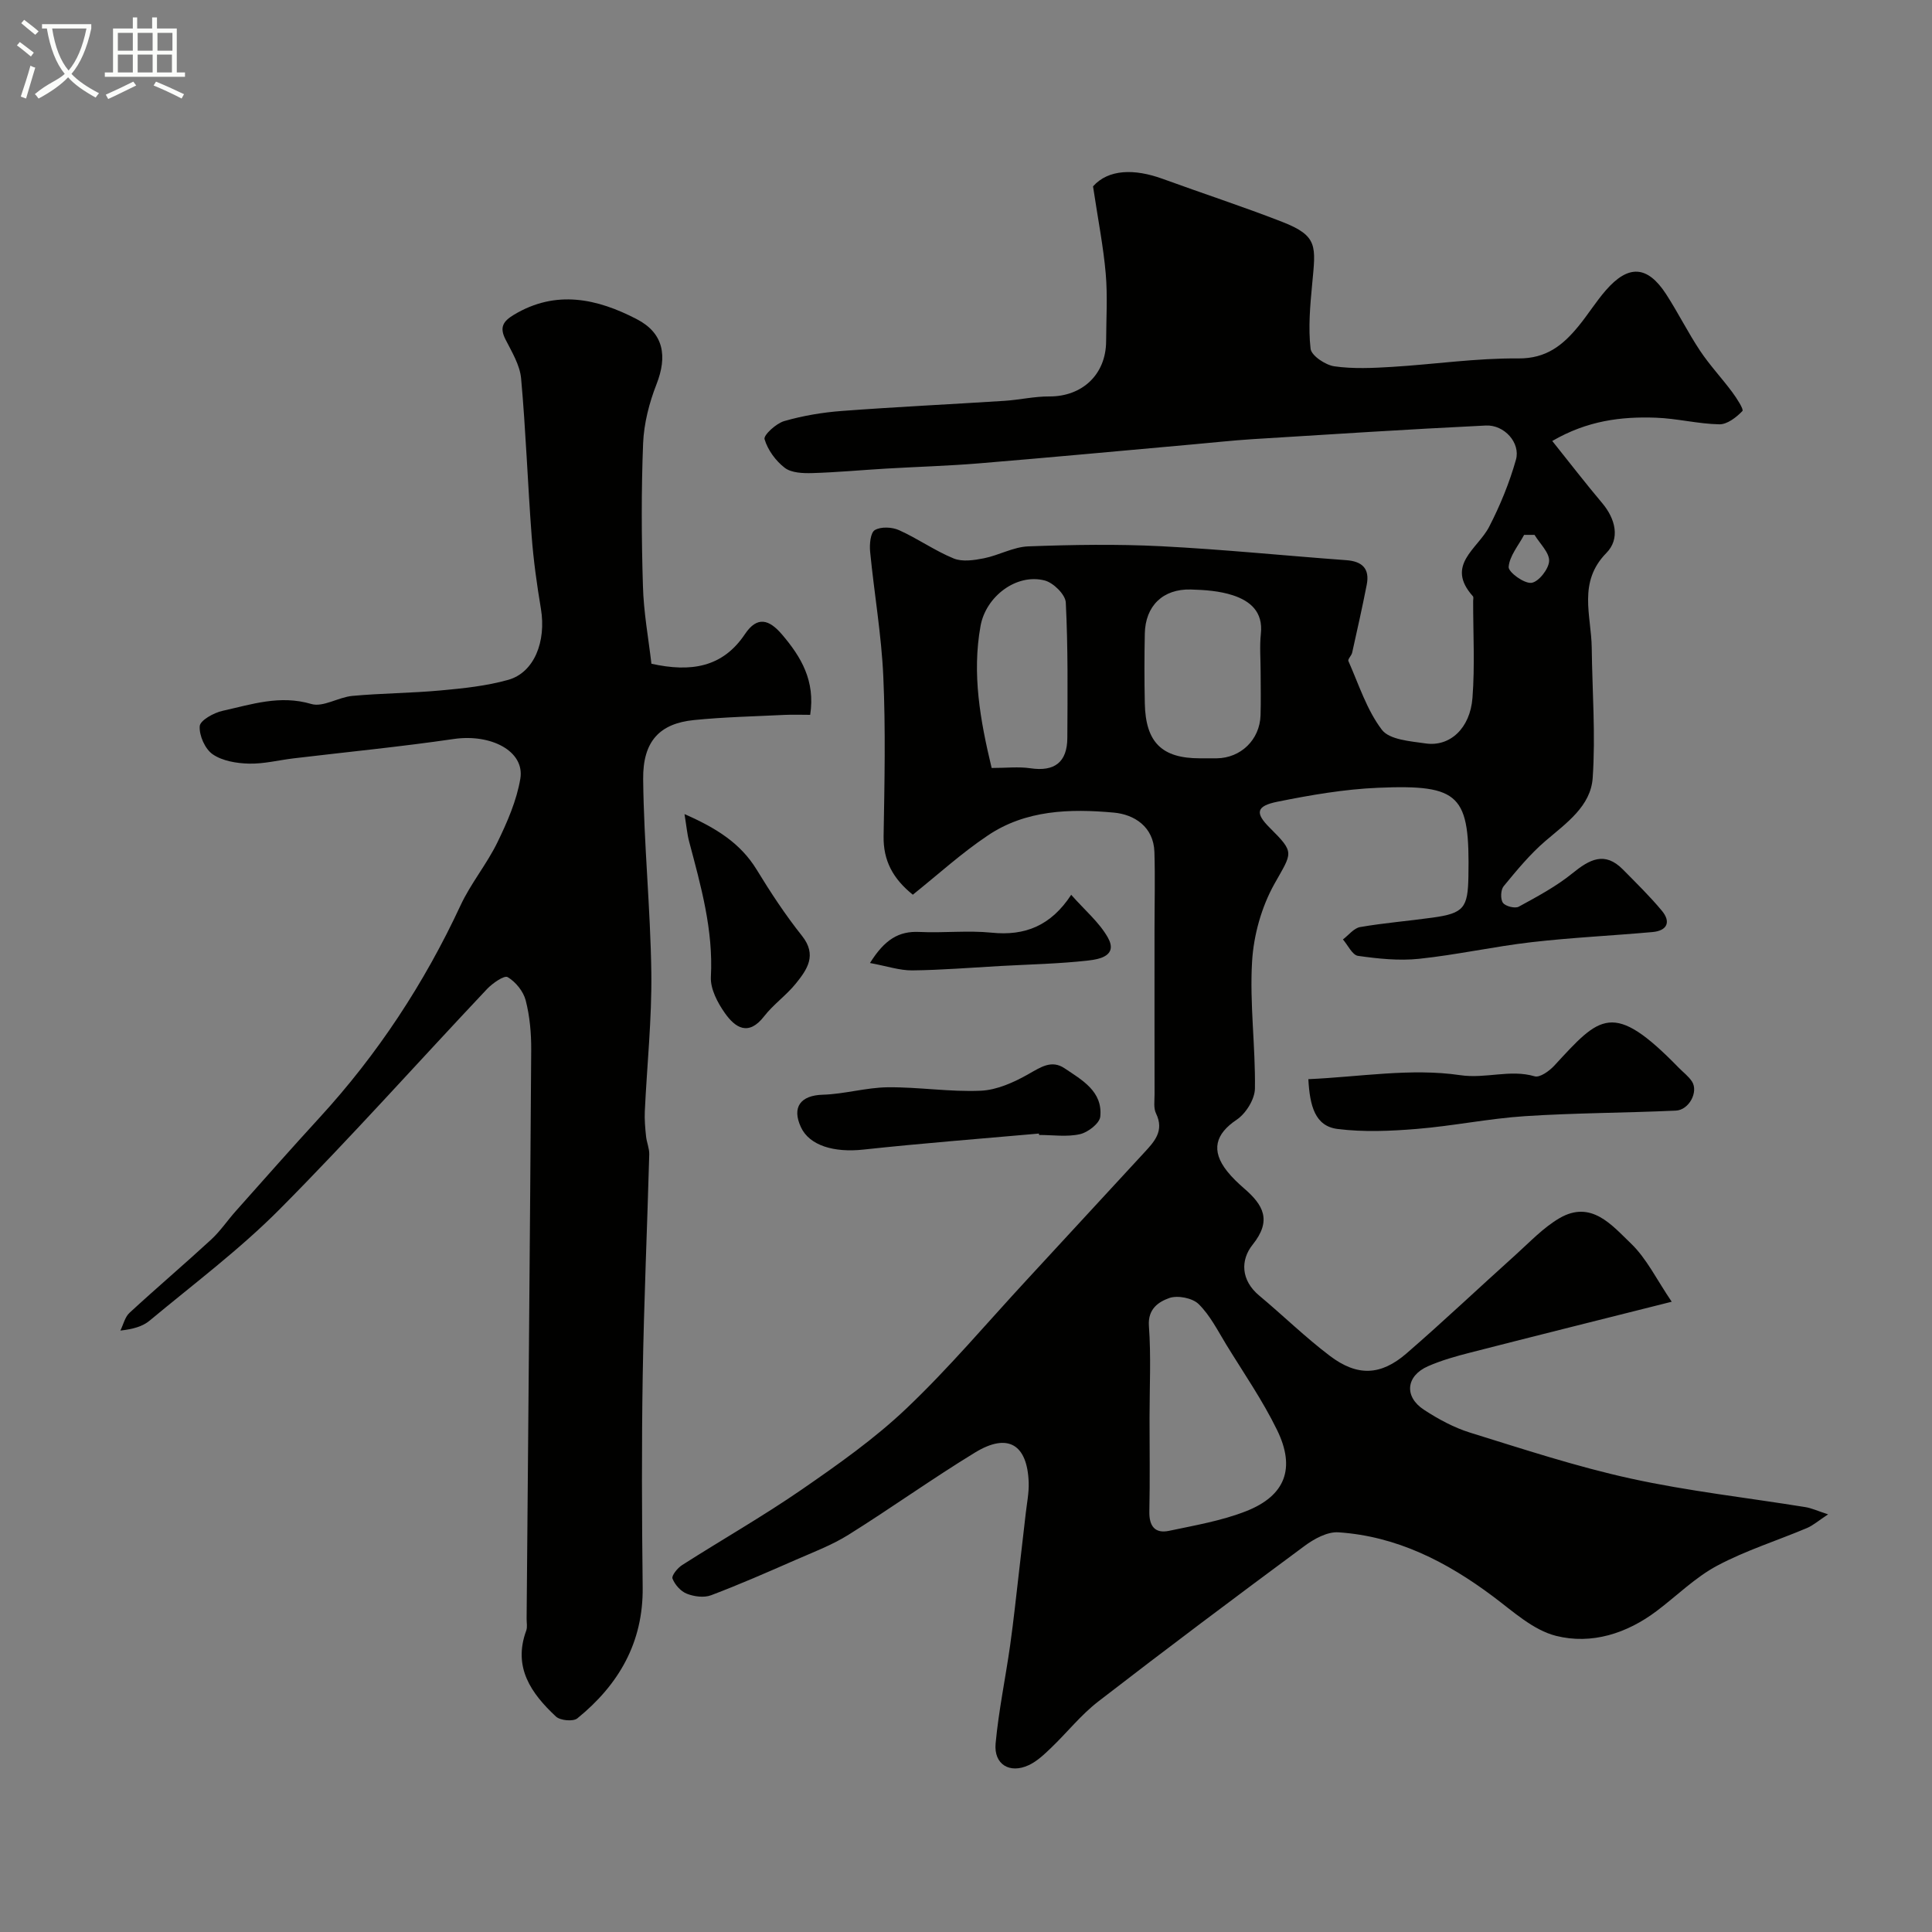 <svg enable-background="new 0 0 400 400" viewBox="0 0 400 400" xmlns="http://www.w3.org/2000/svg"><rect x="0" y="0" width="400" height="400" fill="#808080" stroke="none"/><path d="m6.4 11.7c-1-.8-1.9-1.6-2.9-2.3l.6-.7c.9.7 1.9 1.4 2.9 2.2zm-2.1 8.3c.7-2.1 1.4-4.2 2-6.4.2.1.6.3 1 .4-.7 2.3-1.3 4.4-1.9 6.4zm3-12.8c-1.1-.9-2.1-1.7-2.9-2.4l.6-.7c1 .8 2 1.5 3 2.4zm1.4-1.3v-.9h10.2v.9c-.9 4.2-2.3 7.3-4.1 9.4 1.3 1.4 3.2 2.7 5.7 4-.2.2-.4.5-.7.9-2.5-1.4-4.4-2.7-5.7-4.2-1.4 1.5-3.5 3-6.1 4.4 0 0 0 0-.1-.1-.3-.4-.5-.7-.7-.8 2.7-2.3 4.7-2.8 6.2-4.2-1.8-2.2-3-5.3-3.7-9.4zm9.2 0h-7.1c.6 3.8 1.7 6.7 3.4 8.7 1.7-2 2.9-4.8 3.7-8.7z" fill="#fbfcfa"/><path d="m31.6 3.6h.9v2.3h4.1v9.1h1.7v.9h-16.6v-.9h1.7v-9.1h4.1v-2.3h.9v2.3h3.1v-2.3zm-4 13.3.6.8c-1.9.9-3.8 1.9-5.8 2.8-.2-.3-.3-.6-.5-.9 2-.9 3.9-1.8 5.7-2.7zm-3.2-10.1v3.7h3.1v-3.7zm0 4.5v3.7h3.1v-3.7zm4.1-4.5v3.7h3.1v-3.7zm0 4.5v3.7h3.1v-3.7zm9.1 9.1c-2.1-1.1-4.1-2-5.8-2.7l.5-.8c2.2.9 4.1 1.8 5.8 2.6zm-1.9-13.6h-3.1v3.7h3.1zm-3.2 4.5v3.7h3.1v-3.7z" fill="#fbfcfa"/><g fill="#010100"><path d="m188.99 185.24c-4.12-3.32-6.14-7.06-6.05-12.15.19-11 .43-22.01-.06-32.99-.38-8.65-1.89-17.24-2.73-25.88-.15-1.51.06-3.93.97-4.47 1.26-.75 3.58-.64 5.03.02 3.86 1.73 7.38 4.25 11.29 5.85 1.8.74 4.23.37 6.26-.03 3.11-.62 6.1-2.35 9.18-2.47 9.15-.34 18.35-.49 27.49-.03 12.8.65 25.57 1.95 38.37 2.89 3.33.24 4.87 1.78 4.23 5.07-.92 4.71-1.98 9.4-3.02 14.08-.14.62-.95 1.35-.78 1.73 2.15 4.84 3.8 10.12 6.94 14.24 1.57 2.06 5.88 2.36 9.05 2.82 5.01.73 9.22-3.11 9.7-9.44.51-6.65.13-13.36.14-20.05 0-.33.12-.79-.05-.98-5.79-6.46.99-9.79 3.36-14.38 2.28-4.42 4.2-9.11 5.55-13.89.98-3.47-2.39-7.27-6.24-7.08-16.14.78-32.27 1.83-48.4 2.83-4.1.26-8.19.72-12.29 1.08-14.73 1.32-29.46 2.7-44.2 3.92-6.42.53-12.87.71-19.3 1.09-5.1.3-10.2.78-15.3.93-1.91.05-4.27-.04-5.65-1.09-1.88-1.44-3.53-3.7-4.19-5.94-.24-.83 2.4-3.26 4.08-3.74 3.88-1.12 7.95-1.8 11.98-2.1 11.19-.84 22.4-1.37 33.6-2.09 3.11-.2 6.2-.93 9.3-.91 6.83.03 11.73-4.56 11.76-11.42.02-4.67.32-9.36-.08-13.99-.48-5.57-1.58-11.09-2.63-18.09 3.18-3.56 8.54-3.69 14.42-1.55 8.23 3 16.57 5.72 24.73 8.9 7.53 2.93 6.95 5.05 6.22 12.9-.42 4.44-.83 8.97-.33 13.36.16 1.44 3.06 3.38 4.91 3.65 3.92.56 7.99.36 11.97.12 8.71-.53 17.41-1.83 26.11-1.75 5.84.05 9.26-2.76 12.47-6.67 1.97-2.4 3.61-5.06 5.64-7.4 4.7-5.42 8.64-5.19 12.51.76 2.48 3.83 4.52 7.95 7.05 11.75 1.99 2.98 4.48 5.63 6.62 8.51.93 1.25 2.45 3.6 2.13 3.94-1.25 1.3-3.15 2.78-4.78 2.75-4.39-.08-8.76-1.22-13.16-1.37-7.15-.26-14.17.6-21.43 4.82 3.68 4.6 6.91 8.8 10.33 12.85 2.81 3.33 3.73 7.43.88 10.33-5.97 6.07-3.13 12.93-3.04 19.61.11 9 .81 18.03.2 26.97-.4 5.86-5.47 9.36-9.77 13.04-3.22 2.76-5.96 6.1-8.67 9.39-.61.74-.69 2.67-.14 3.43.52.72 2.49 1.22 3.27.8 3.83-2.09 7.74-4.18 11.11-6.91 3.54-2.87 6.68-4.62 10.46-.79 2.76 2.8 5.58 5.55 8.08 8.56 1.9 2.3 1.08 4.11-1.94 4.39-8.35.75-16.75 1.14-25.08 2.1-7.78.9-15.47 2.62-23.26 3.44-4.16.44-8.48-.02-12.65-.61-1.18-.17-2.09-2.21-3.12-3.4 1.18-.89 2.26-2.33 3.55-2.56 4.97-.86 10.02-1.26 15.03-1.96 6.45-.89 7.29-2.02 7.4-8.53.3-16.84-1.61-19.07-18.69-18.35-6.97.29-13.96 1.5-20.82 2.88-4.49.9-4.68 2.36-1.62 5.4 5.27 5.25 4.63 5.06.96 11.63-2.67 4.77-4.3 10.61-4.62 16.07-.52 8.72.71 17.53.59 26.29-.03 2.21-1.86 5.16-3.76 6.44-4.41 2.95-5.42 6.37-1.99 10.69 1.03 1.3 2.26 2.46 3.51 3.55 3.93 3.39 5.82 6.59 1.77 11.64-2.56 3.19-2.45 7.38 1.36 10.55 4.93 4.11 9.53 8.63 14.64 12.49 5.66 4.28 10.52 4.09 15.84-.51 7.67-6.64 15.04-13.63 22.59-20.41 2.93-2.64 5.71-5.61 9.06-7.58 6.6-3.87 10.88 1.44 14.81 5.2 3.28 3.14 5.37 7.54 8.46 12.08-14.66 3.69-28.18 7.06-41.67 10.52-2.98.76-5.98 1.6-8.78 2.83-4.57 2-5.01 6.3-.84 9.02 2.97 1.94 6.21 3.7 9.57 4.74 11.01 3.41 22.01 7.04 33.25 9.5 11.91 2.61 24.09 3.96 36.14 5.91 1.31.21 2.55.8 4.71 1.5-1.97 1.29-3.08 2.28-4.37 2.83-6.2 2.62-12.7 4.65-18.6 7.8-4.54 2.42-8.34 6.23-12.51 9.37-6.21 4.68-13.5 7-20.84 5.16-4.74-1.19-8.93-5.08-13.06-8.17-9.58-7.17-19.92-12.47-32.01-13.27-2.29-.15-5.03 1.35-7.02 2.83-14.33 10.6-28.59 21.29-42.69 32.19-3.59 2.77-6.47 6.44-9.77 9.6-1.41 1.35-2.91 2.79-4.64 3.59-3.94 1.83-7.25-.16-6.85-4.49.63-6.81 2.05-13.55 3.01-20.34.73-5.18 1.27-10.4 1.88-15.6.46-3.91.91-7.81 1.35-11.72.24-2.12.68-4.25.61-6.36-.27-7.91-4.3-10.36-11.06-6.25-8.91 5.43-17.4 11.53-26.25 17.06-3.42 2.14-7.27 3.59-10.99 5.22-5.78 2.53-11.56 5.07-17.46 7.3-1.46.55-3.52.28-5.03-.32-1.25-.49-2.47-1.87-2.96-3.14-.23-.6 1.05-2.19 2-2.79 8.22-5.25 16.72-10.09 24.74-15.62 7.53-5.2 15.11-10.54 21.71-16.82 8.74-8.3 16.55-17.57 24.75-26.44 8.13-8.8 16.24-17.61 24.37-26.41 2.16-2.34 4.32-4.56 2.54-8.22-.54-1.1-.3-2.61-.3-3.94-.02-11.37-.01-22.73-.01-34.1 0-5.35.14-10.71-.02-16.06-.16-5.3-4.23-7.81-8.42-8.18-9.02-.82-18.26-.58-26.15 4.79-5.33 3.57-10.1 7.92-15.45 12.21zm49.01 108.24c0 6.49.1 12.98-.04 19.46-.06 3.02 1.15 4.62 4.09 4 5.38-1.14 10.9-2.08 15.98-4.08 8.1-3.2 10.25-8.88 6.36-16.82-2.99-6.12-6.91-11.79-10.48-17.61-1.78-2.91-3.36-6.09-5.74-8.43-1.29-1.27-4.37-1.87-6.1-1.25-2.15.77-4.46 2.21-4.2 5.78.46 6.28.13 12.63.13 18.95zm23-154.32c0-2.66-.23-5.34.05-7.96.49-4.55-2.23-6.79-5.82-7.96-2.74-.89-5.76-1.11-8.68-1.19-5.78-.16-9.42 3.4-9.53 9.14-.1 4.81-.1 9.63 0 14.44.17 8.07 3.53 11.37 11.39 11.37 1.16 0 2.32.01 3.49 0 4.98-.05 8.91-3.83 9.08-8.87.1-2.99.02-5.98.02-8.97zm-55.69 19.84c3.04 0 5.58-.3 8.02.06 5.03.75 7.62-1.28 7.65-6.27.05-9.35.15-18.71-.32-28.05-.08-1.64-2.57-4.1-4.37-4.56-5.88-1.51-12.19 3.34-13.28 9.42-1.79 9.91-.08 19.49 2.3 29.4zm112.4-48.26c-.72 0-1.44 0-2.16 0-1.17 2.21-3.02 4.36-3.2 6.64-.08 1.07 3.2 3.48 4.72 3.29 1.47-.18 3.59-2.86 3.66-4.52.07-1.75-1.93-3.6-3.02-5.41z"/><path d="m134.87 137.42c8.13 1.8 14.73.79 19.36-6.13 2.56-3.83 5.04-3.02 7.69.09 3.95 4.64 6.9 9.56 5.82 16.62-1.73 0-3.51-.07-5.28.01-6.27.31-12.55.44-18.78 1.07-7.05.71-10.6 4.32-10.52 12.23.14 13.37 1.51 26.73 1.69 40.1.12 9.55-.9 19.12-1.35 28.68-.08 1.72.08 3.47.26 5.19.13 1.25.69 2.48.66 3.71-.42 15.22-1.1 30.44-1.35 45.66-.24 14.66-.18 29.32-.01 43.98.13 11.44-4.96 20.18-13.53 27.14-.86.7-3.54.45-4.42-.37-5.12-4.78-8.96-10.18-6.16-17.8.27-.74.07-1.65.08-2.49.33-39.25.7-78.51.95-117.76.02-3.42-.29-6.94-1.14-10.23-.48-1.87-2.08-3.84-3.74-4.82-.7-.42-3.14 1.27-4.28 2.48-14.31 15.17-28.2 30.76-42.89 45.55-8.31 8.37-17.86 15.52-26.95 23.09-1.45 1.21-3.44 1.77-6.06 2.06.62-1.24.94-2.8 1.9-3.68 5.57-5.14 11.35-10.05 16.92-15.18 1.91-1.77 3.39-4 5.14-5.95 5.75-6.46 11.47-12.94 17.31-19.31 12.02-13.11 21.65-27.77 29.16-43.91 2.12-4.56 5.45-8.55 7.65-13.08 2.03-4.18 3.97-8.62 4.73-13.15.95-5.72-6.11-9.34-13.78-8.22-11.02 1.61-22.11 2.69-33.17 4.01-3.09.37-6.18 1.17-9.25 1.09-2.55-.06-5.48-.55-7.49-1.93-1.59-1.09-2.83-3.9-2.69-5.83.09-1.2 2.91-2.77 4.73-3.17 6-1.33 11.88-3.34 18.36-1.42 2.45.73 5.61-1.4 8.5-1.67 6.07-.56 12.19-.57 18.26-1.13 4.7-.43 9.48-.92 14.01-2.19 5.39-1.51 7.91-7.93 6.78-14.73-.84-5-1.54-10.04-1.92-15.09-.82-10.85-1.2-21.74-2.18-32.58-.25-2.78-1.92-5.5-3.24-8.1-1.26-2.48-.51-3.73 1.73-5.08 8.74-5.27 17.31-3.34 25.48.91 5.61 2.92 6.32 7.7 4.06 13.47-1.51 3.86-2.6 8.1-2.77 12.21-.39 9.81-.34 19.66-.04 29.48.14 5.51 1.16 10.98 1.76 16.17z"/><path d="m270.88 223.43c10.63-.47 21.27-2.33 31.42-.83 5.35.79 10.33-1.26 15.44.24 1.06.31 3.02-1.09 4.04-2.19 9.49-10.28 12.09-13.66 25.77.4.93.95 2.05 1.78 2.76 2.87 1.37 2.11-.59 5.9-3.35 6.02-10.41.48-20.85.47-31.24 1.15-7.48.49-14.89 2.03-22.37 2.64-5.45.45-11.03.69-16.43.01-4.65-.59-5.74-4.75-6.04-10.31z"/><path d="m215.1 234.69c-12.12 1.08-24.25 2.01-36.34 3.32-6.09.66-11.16-.83-12.93-4.62-1.95-4.18-.06-6.61 4.51-6.74 4.5-.13 8.97-1.49 13.46-1.54 6.42-.07 12.88 1 19.28.71 3.35-.15 6.85-1.74 9.85-3.44 2.53-1.42 4.77-3.02 7.48-1.2 3.63 2.44 7.92 4.79 7.39 10.01-.14 1.39-2.55 3.26-4.21 3.63-2.69.61-5.63.16-8.46.16-.02-.09-.03-.19-.03-.29z"/><path d="m141.72 168.55c6.65 2.92 11.6 6.05 14.94 11.5 2.88 4.72 5.94 9.38 9.38 13.7 3.18 4 1.07 6.97-1.26 9.87-1.97 2.45-4.66 4.32-6.58 6.8-3.24 4.18-5.98 2.37-8.12-.67-1.52-2.15-3.03-5.03-2.9-7.49.52-9.72-2.06-18.81-4.49-27.98-.42-1.55-.55-3.16-.97-5.73z"/><path d="m180.12 199.38c3.04-4.86 5.95-6.64 10.24-6.43 4.97.24 10.01-.35 14.95.15 6.93.71 12.29-1.46 16.47-7.84 2.82 3.2 5.79 5.68 7.58 8.83 2.15 3.81-1.77 4.51-4.02 4.77-6.04.69-12.15.8-18.23 1.14s-12.16.84-18.24.91c-2.63.02-5.25-.89-8.75-1.53z"/></g></svg>